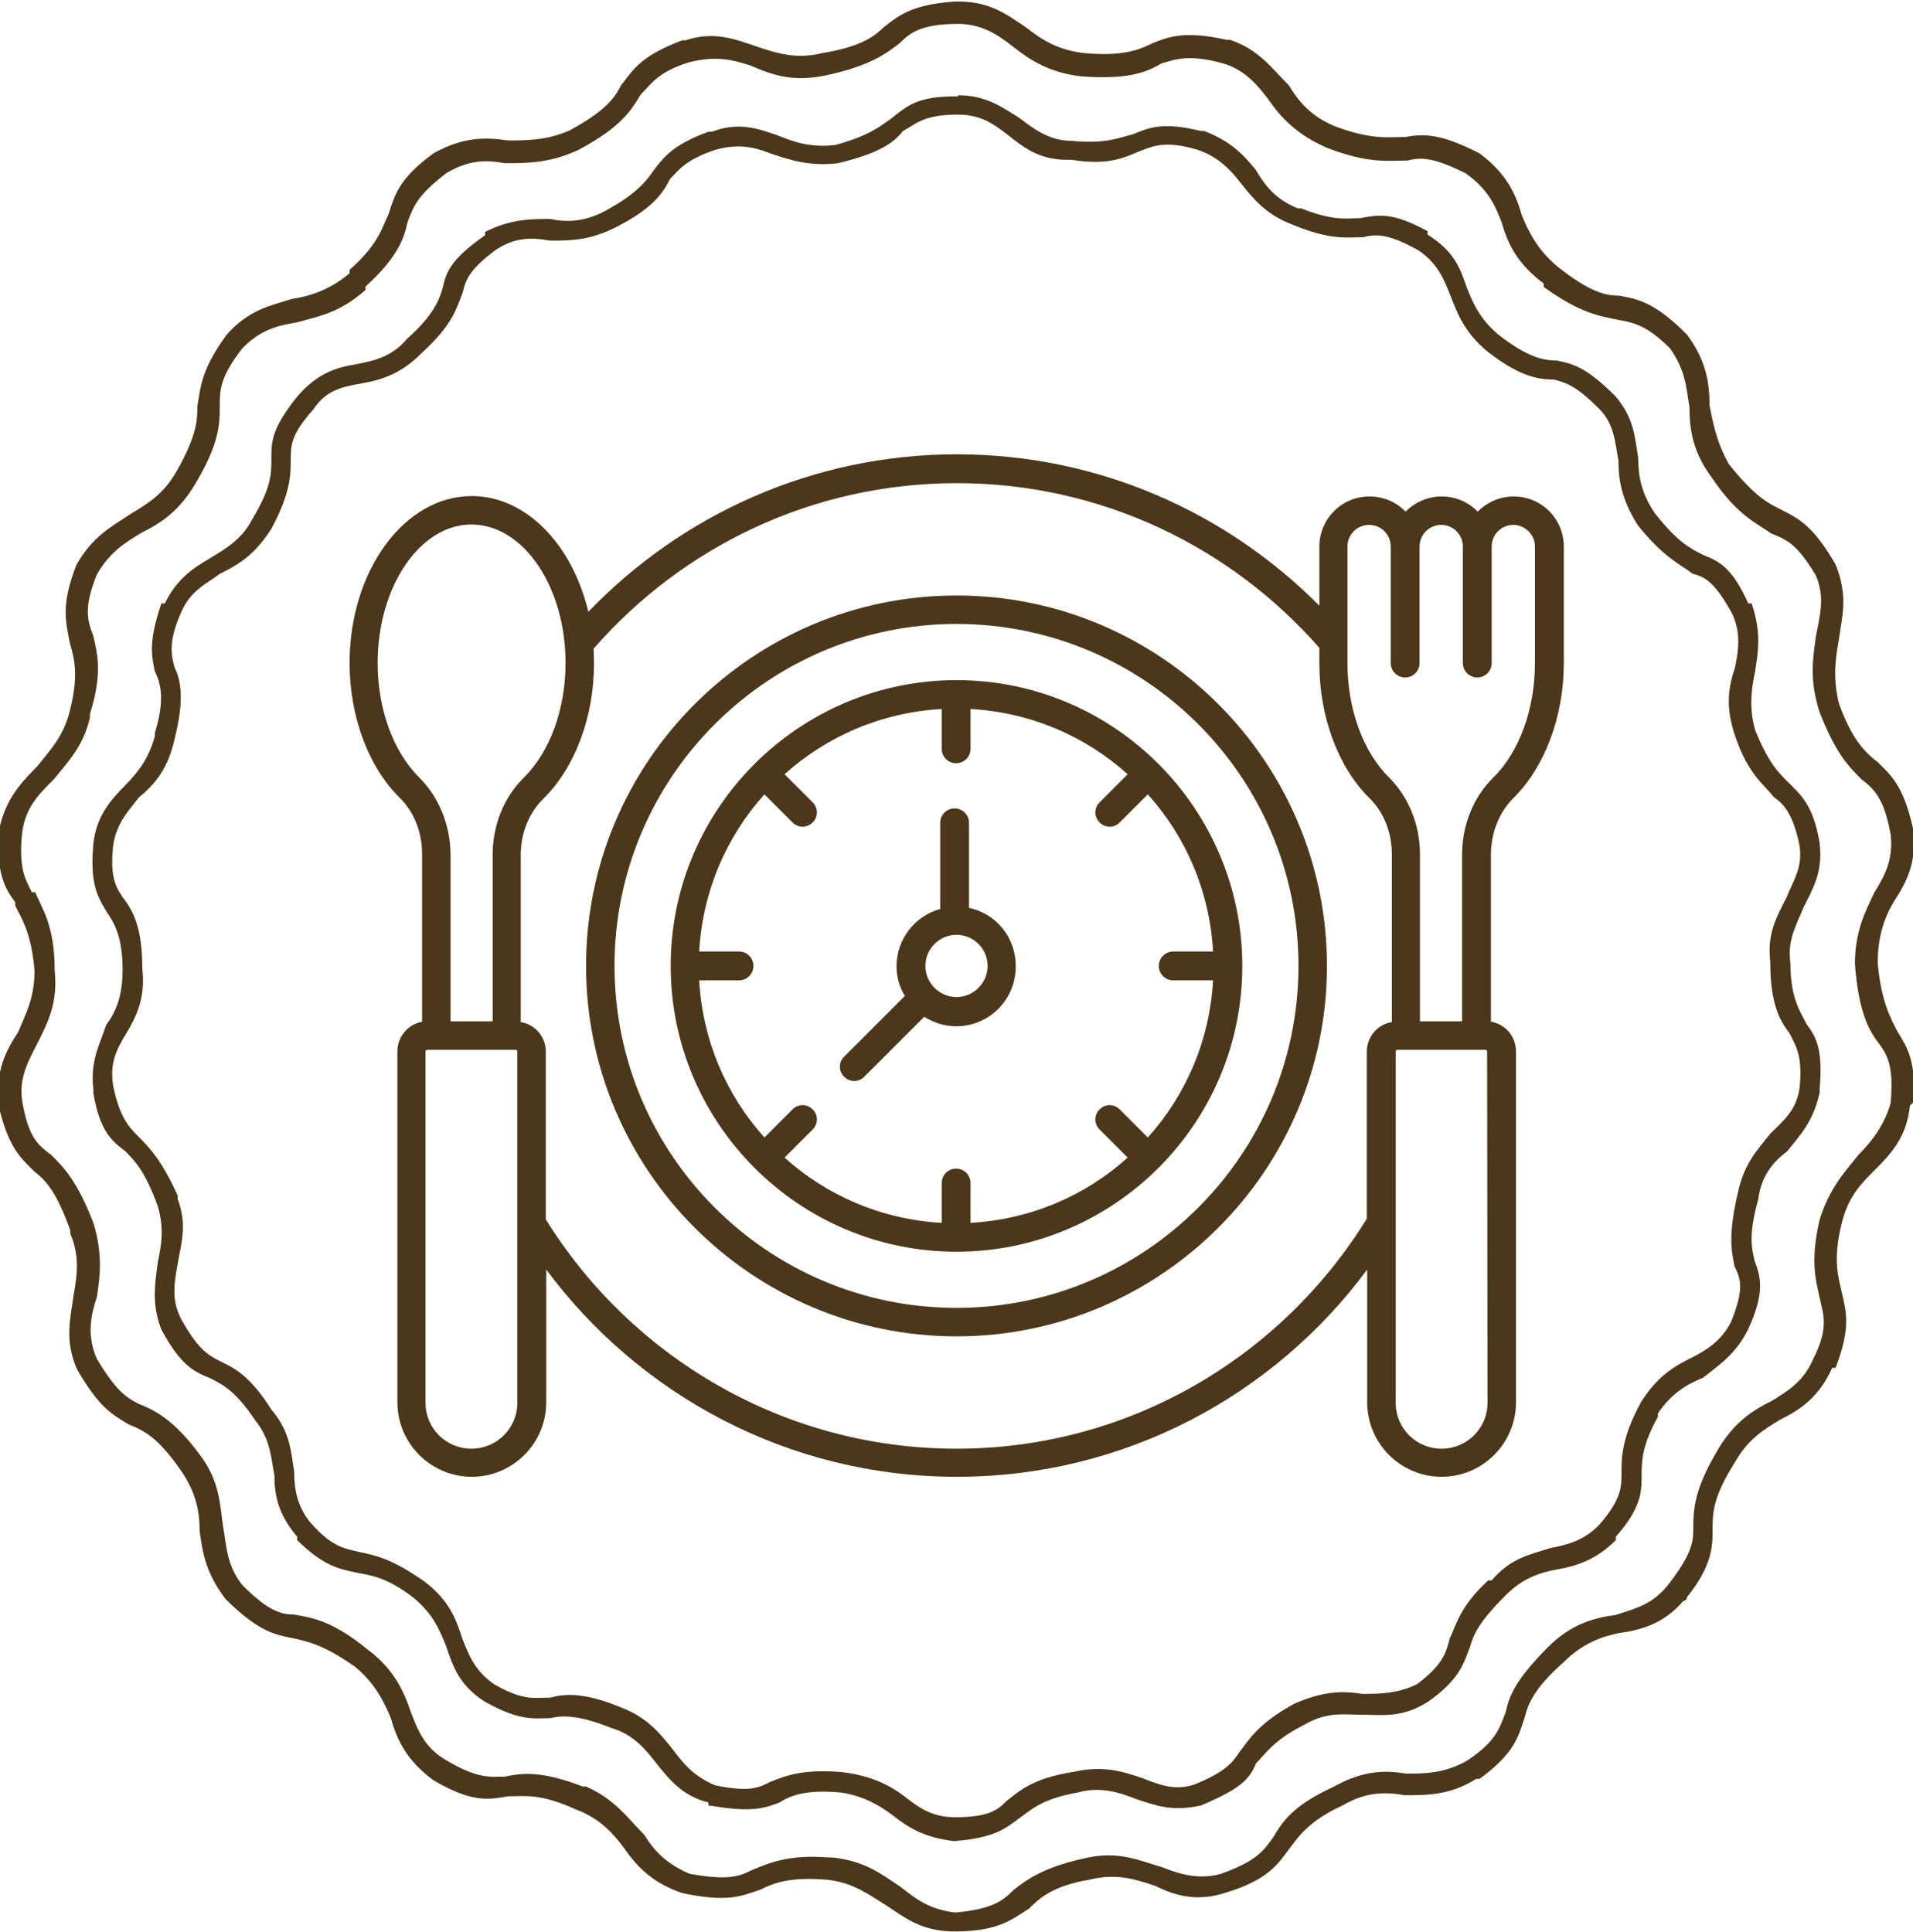 <?xml version="1.0" encoding="utf-8"?>
<!-- Generator: Adobe Illustrator 23.0.0, SVG Export Plug-In . SVG Version: 6.00 Build 0)  -->
<svg version="1.1" id="Layer_1" xmlns="http://www.w3.org/2000/svg" xmlns:xlink="http://www.w3.org/1999/xlink" x="0px" y="0px"
	 viewBox="0 0 504 509" style="enable-background:new 0 0 504 509;" xml:space="preserve">
<style type="text/css">
	.st0{fill:#4C371A;}
</style>
<g>
	<path class="st0" d="M252.4,0.4c8.5,0,12.8,3.4,17.9,6.8c4.3,3.4,8.5,6,15.4,6.8l0,0c10.2,0.9,14.5-0.9,17.9-2.6
		c4.3-1.7,8.5-3.4,19.6-0.9c0.9,0,0.9,0,0.9,0c7.7,2.6,11.1,7.7,15.4,11.9c2.6,4.3,6,8.5,12.8,11.1l0,0c9.4,3.4,13.6,2.6,17.9,2.6
		c5.1-0.9,9.4-0.9,19.6,4.3l0,0l0,0c6.8,5.1,9.4,10.2,11.1,16.2c1.7,4.3,4.3,9.4,9.4,13.6l0,0c8.5,6.8,12.8,7.7,16.2,7.7
		c5.1,0.9,9.4,1.7,17.9,10.2l0,0c5.1,6.8,6,12.8,6,18.8c0.9,4.3,1.7,9.4,5.1,15.4l0,0l0,0c6.8,8.5,10.2,10.2,13.6,11.9
		c5.1,2.6,8.5,4.3,14.5,14.5l0,0c3.4,8.5,1.7,13.6,0.9,19.6c-0.9,5.1-1.7,10.2,0,17.1l0,0c3.4,9.4,6.8,12.8,10.2,15.4
		c3.4,3.4,6.8,6,9.4,17.9l0,0c0.9,8.5-1.7,13.6-5.1,18.8l0,0c-2.6,4.3-4.3,9.4-4.3,16.2l0,0c0.9,10.2,3.4,14.5,5.1,17.9l0,0
		c2.6,4.3,5.1,7.7,4.3,18.8l-0.9,0.9l0,0c-0.9,8.5-5.1,12.8-9.4,17.1c-3.4,3.4-6.8,6.8-8.5,13.6l0,0c-2.6,10.2-0.9,14.5,0,18.8
		c0.9,4.3,2.6,8.5-1.7,19.6h-0.9c-3.4,7.7-8.5,11.1-13.6,13.6l0,0c-4.3,2.6-8.5,5.1-11.9,11.1l0,0c-6,9.4-6,13.6-6,17.9
		c0,4.3,0,9.4-6.8,17.9c0,0,0,0.9-0.9,0.9c-5.1,6-11.1,7.7-17.1,8.5c-4.3,0.9-9.4,2.6-14.5,7.7l0,0c-7.7,6.8-9.4,11.1-10.2,14.5l0,0
		l0,0c-1.7,5.1-2.6,9.4-11.9,16.2h-0.9l0,0c-6.8,4.3-12.8,4.3-18.8,4.3c-5.1-0.9-10.2-0.9-16.2,2.6l0,0l0,0
		c-9.4,4.3-11.9,8.5-14.5,11.9s-5.1,7.7-16.2,11.1l0,0l0,0c-7.7,2.6-13.6,0.9-18.8-1.7c-5.1-1.7-10.2-3.4-17.1-1.7l0,0
		c-10.2,1.7-13.6,5.1-16.2,7.7c-4.3,2.6-7.7,6-19.6,6l0,0c-8.5,0-12.8-3.4-17.9-6.8c-4.3-2.6-8.5-6-15.4-6.8l0,0
		c-10.2-0.9-14.5,0.9-17.9,2.6c-5.1,1.7-8.5,3.4-20.5,0.9l0,0c-7.7-2.6-11.9-6.8-15.4-11.9c-2.6-3.4-6-7.7-12.8-10.2l0,0
		c-9.4-4.3-13.6-3.4-17.9-3.4c-5.1,0.9-9.4,1.7-19.6-4.3l0,0l0,0c-6.8-5.1-9.4-10.2-11.1-16.2c-1.7-4.3-4.3-9.4-9.4-13.6l0,0
		c-8.5-6-12.8-6.8-17.1-7.7c-4.3-0.9-8.5-1.7-17.1-10.2l0,0c-5.1-6.8-6-11.9-6.8-17.9c0-5.1-0.9-10.2-5.1-16.2l0,0l0,0
		c-6-8.5-9.4-10.2-13.6-11.9l0,0l0,0c-4.3-2.6-7.7-4.3-13.6-14.5l0,0c-3.4-7.7-1.7-13.6-0.9-19.6c0.9-5.1,1.7-10.2-0.9-16.2v-0.9
		c-3.4-9.4-6-12.8-9.4-15.4c-3.4-3.4-6.8-6-9.4-17.1v-0.9c-0.9-8.5,1.7-13.6,5.1-18.8l0,0c1.7-4.3,4.3-8.5,4.3-16.2l0,0
		c-0.9-10.2-3.4-13.6-5.1-17.1v-0.9c-2.6-3.4-5.1-7.7-4.3-18.8l0,0l0,0c1.7-8.5,6-12.8,10.2-17.1c3.4-4.3,6.8-7.7,8.5-14.5l0,0
		c2.6-10.2,0.9-14.5,0-17.9c-0.9-5.1-2.6-9.4,1.7-20.5l0,0c4.3-7.7,9.4-10.2,14.5-13.6l0,0c4.3-2.6,8.5-5.1,11.9-11.1l0,0
		C52,114.6,52,110.4,52,107c0.9-5.1,0.9-9.4,7.7-18.8l0,0c6-6.8,11.9-7.7,17.1-9.4C81.9,78,87,76.3,92.1,72v-0.9
		c7.7-6.8,8.5-11.1,10.2-14.5c1.7-5.1,2.6-9.4,11.9-16.2l0,0l0,0c7.7-4.3,13.6-4.3,19.6-3.4c5.1,0,10.2,0,16.2-2.6l0,0l0,0
		c9.4-5.1,11.9-8.5,13.6-11.9c3.4-4.3,5.1-7.7,16.2-11.9h0.9l0,0c7.7-2.6,13.6,0,18.8,1.7c5.1,1.7,10.2,3.4,17.1,1.7l0,0
		c10.2-1.7,13.6-4.3,16.2-6.8c4.3-3.4,7.7-6,18.8-6.8H252.4z M266.9,12.3c-4.3-3.4-8.5-6-14.5-6c-10.2,0-12.8,2.6-15.4,5.1
		c-3.4,2.6-7.7,6-19.6,8.5l0,0c-8.5,1.7-13.6,0-19.6-2.6c-5.1-1.7-9.4-2.6-16.2-0.9c-8.5,2.6-10.2,6-12.8,8.5
		c-2.6,4.3-5.1,8.5-16.2,14.5l0,0C145,43,139,43,133,43c-5.1-0.9-9.4-0.9-15.4,2.6c-7.7,6-8.5,8.5-10.2,12.8
		c-0.9,4.3-2.6,9.4-11.1,17.1v0.9c-6.8,6-11.9,6.8-17.9,8.5c-5.1,0.9-9.4,1.7-14.5,6.8c-6,7.7-6,11.1-6,15.4c0,4.3,0,9.4-6,19.6l0,0
		c-4.3,7.7-9.4,11.1-14.5,13.6l0,0l0,0c-4.3,2.6-8.5,5.1-11.9,11.1c-3.4,8.5-2.6,11.9-0.9,16.2c0.9,4.3,2.6,9.4-0.9,20.5v0.9
		c-1.7,7.7-6,11.9-9.4,16.2c-4.3,4.3-7.7,7.7-8.5,14.5c-0.9,9.4,0.9,11.9,2.6,15.4h0.9c1.7,4.3,5.1,8.5,5.1,20.5l0,0
		c0.9,8.5-1.7,13.6-4.3,18.8l0,0l0,0c-2.6,5.1-5.1,9.4-4.3,15.4c1.7,10.2,4.3,11.9,7.7,14.5c3.4,3.4,6.8,6.8,11.1,17.9l0,0
		c2.6,8.5,1.7,14.5,0.9,19.6c-1.7,5.1-2.6,10.2,0,16.2c5.1,8.5,7.7,10.2,11.1,11.9l0,0c4.3,1.7,9.4,4.3,16.2,13.6l0,0
		c5.1,6.8,5.1,12.8,6,18.8c0.9,5.1,0.9,10.2,5.1,15.4c6.8,6.8,10.2,7.7,13.6,7.7c5.1,0.9,10.2,1.7,19.6,9.4l0,0
		c6.8,5.1,9.4,11.1,11.1,16.2c1.7,4.3,3.4,9.4,9.4,12.8c8.5,5.1,11.9,4.3,15.4,4.3c4.3-0.9,9.4-1.7,20.5,2.6h0.9
		c7.7,3.4,11.1,8.5,15.4,12.8c2.6,4.3,6,7.7,11.9,10.2c9.4,1.7,12.8,0.9,16.2-0.9c4.3-1.7,9.4-4.3,20.5-3.4h0.9
		c8.5,0.9,12.8,4.3,17.9,7.7c4.3,3.4,7.7,6,14.5,6.8c10.2-0.9,12.8-3.4,15.4-6c3.4-2.6,7.7-6,19.6-8.5l0,0
		c8.5-1.7,13.6,0.9,19.6,2.6c4.3,1.7,9.4,3.4,15.4,1.7c9.4-3.4,11.1-6,13.6-9.4c2.6-4.3,5.1-8.5,16.2-13.6l0,0
		c7.7-4.3,13.6-4.3,18.8-3.4c5.1,0,10.2,0,16.2-3.4c7.7-5.1,8.5-8.5,10.2-12.8l0,0c0.9-4.3,2.6-8.5,11.1-17.1l0,0
		c6-6,11.9-7.7,17.9-8.5c5.1-1.7,9.4-2.6,13.6-7.7l0,0c6-7.7,6.8-11.1,6.8-14.5c0-5.1,0-10.2,6-20.5l0,0c4.3-7.7,9.4-11.1,14.5-13.6
		l0,0l0,0c4.3-2.6,8.5-5.1,11.1-11.1c4.3-8.5,2.6-11.9,1.7-16.2c-0.9-4.3-2.6-9.4,0-20.5l0,0c2.6-8.5,6.8-12.8,10.2-17.1
		c3.4-3.4,6.8-7.7,8.5-13.6c0.9-10.2-0.9-12.8-3.4-16.2l0,0l0,0c-2.6-3.4-5.1-8.5-6-20.5l0,0c0-8.5,2.6-13.6,5.1-18.8l0,0
		c2.6-4.3,5.1-8.5,4.3-15.4c-1.7-9.4-4.3-11.9-7.7-14.5c-3.4-3.4-6.8-6.8-11.1-17.9l0,0c-2.6-8.5-1.7-13.6-0.9-19.6
		c0.9-5.1,2.6-10.2,0-16.2c-5.1-8.5-7.7-9.4-11.9-11.1c-3.4-2.6-8.5-4.3-15.4-14.5l0,0c-5.1-6.8-6-12.8-6-18.8
		c-0.9-5.1-0.9-9.4-5.1-15.4c-6.8-6.8-10.2-6.8-14.5-7.7c-4.3-0.9-9.4-1.7-18.8-8.5v-0.9c-6.8-5.1-9.4-10.2-11.1-16.2
		c-1.7-4.3-3.4-8.5-9.4-12.8c-8.5-4.3-11.9-4.3-15.4-3.4c-5.1,0-10.2,0.9-21.3-3.4l0,0c-7.7-3.4-11.9-7.7-15.4-12.8
		c-2.6-3.4-6-7.7-11.9-9.4c-9.4-2.6-12.8-0.9-16.2,0c-4.3,2.6-9.4,4.3-21.3,3.4l0,0C276.3,19.1,271.2,15.7,266.9,12.3z M411.9,437.9
		c-1.7,0.9-3.4,0.9-4.3,0H411.9z M251.6,508.6c-1.7,0-2.6-0.9-2.6-2.6L251.6,508.6z M92.1,71.1c1.7-0.9,3.4-0.9,4.3,0.9L92.1,71.1z
		 M252.4,0.4c0.9,0,2.6,0.9,2.6,2.6L252.4,0.4z M252.4,25.1c7.7,0,11.9,3.4,16.2,6c3.4,2.6,7.7,6,13.6,6l0,0
		c9.4,0.9,12.8-0.9,16.2-1.7c4.3-1.7,7.7-3.4,17.9-0.9h0.9c6.8,2.6,10.2,6,13.6,10.2c2.6,4.3,5.1,7.7,11.1,10.2h0.9
		c8.5,3.4,11.9,2.6,15.4,2.6c5.1-0.9,8.5-1.7,17.9,3.4v0.9l0,0c6.8,4.3,8.5,8.5,10.2,13.6c1.7,4.3,3.4,8.5,8.5,12.8l0,0
		c7.7,6,11.9,6.8,15.4,6.8c4.3,0.9,7.7,1.7,15.4,9.4l0,0l0,0c5.1,6,5.1,11.1,6,16.2c0,5.1,0.9,9.4,4.3,14.5l0,0l0,0
		c6,7.7,9.4,9.4,12.8,11.1c4.3,1.7,7.7,3.4,11.9,12.8h0.9c2.6,7.7,1.7,12.8,0.9,17.9c-0.9,4.3-1.7,9.4,0,15.4l0,0
		c3.4,8.5,6,11.1,8.5,13.6c3.4,3.4,6.8,6,8.5,16.2l0,0c0.9,7.7-1.7,11.9-4.3,17.1c-1.7,4.3-4.3,8.5-3.4,14.5l0,0
		c0,9.4,2.6,12.8,4.3,16.2l0,0c2.6,3.4,4.3,6.8,3.4,17.1v0.9l0,0c-1.7,7.7-5.1,11.1-8.5,15.4c-3.4,2.6-6.8,6-7.7,12.8l0,0
		c-2.6,9.4-1.7,12.8-0.9,16.2c1.7,4.3,2.6,8.5-1.7,17.9l0,0c-3.4,6.8-7.7,9.4-11.9,12.8c-4.3,1.7-8.5,4.3-11.9,9.4v0.9
		c-4.3,7.7-4.3,11.9-4.3,15.4c0,4.3,0,8.5-6.8,16.2c0,0.9,0,0.9,0,0.9c-5.1,5.1-10.2,6.8-15.4,7.7c-5.1,0.9-9.4,2.6-13.6,6.8l0,0
		c-6.8,6.8-8.5,10.2-9.4,13.6l0,0c-1.7,4.3-2.6,8.5-11.1,14.5l0,0l0,0c-6.8,4.3-11.9,3.4-17.1,3.4c-5.1,0-9.4-0.9-15.4,2.6l0,0l0,0
		c-8.5,4.3-10.2,7.7-12.8,10.2c-1.7,4.3-4.3,6.8-14.5,11.1l0,0l0,0c-7.7,1.7-11.9,0-17.1-1.7c-4.3-1.7-9.4-3.4-15.4-1.7l0,0
		c-9.4,1.7-11.9,4.3-15.4,6.8s-6,5.1-17.1,6l0,0c-7.7-0.9-11.9-3.4-16.2-6.8c-3.4-2.6-7.7-5.1-13.6-6l0,0
		c-9.4-0.9-13.6,0.9-16.2,2.6c-4.3,1.7-7.7,2.6-17.9,0.9c-0.9,0-0.9,0-0.9-0.9c-6.8-1.7-10.2-6-13.6-10.2c-2.6-3.4-6-7.7-11.9-9.4
		l0,0c-8.5-3.4-12.8-3.4-16.2-2.6c-4.3,0-7.7,0.9-17.1-4.3l0,0l0,0c-6.8-4.3-8.5-9.4-10.2-14.5c-1.7-4.3-3.4-8.5-8.5-12.8l0,0
		c-7.7-6-11.9-6-15.4-6.8c-4.3-0.9-8.5-1.7-15.4-8.5v-0.9c-5.1-6-6-11.1-6-16.2c-0.9-4.3-0.9-9.4-5.1-14.5l0,0l0,0
		c-5.1-7.7-8.5-9.4-11.9-11.1c-4.3-1.7-7.7-3.4-12.8-12.8l0,0c-2.6-6.8-1.7-11.9-0.9-17.9c0.9-4.3,1.7-8.5,0-14.5l0,0
		c-3.4-9.4-6-11.9-8.5-14.5c-3.4-2.6-6.8-5.1-8.5-15.4c0-0.9,0-0.9,0-0.9c-0.9-7.7,1.7-11.9,3.4-17.1c2.6-3.4,4.3-7.7,4.3-14.5l0,0
		c0-9.4-2.6-12.8-4.3-15.4c-2.6-4.3-4.3-7.7-3.4-17.9l0,0l0,0c0.9-7.7,5.1-11.9,8.5-15.4s6-6.8,7.7-12.8v-0.9
		c2.6-8.5,1.7-12.8,0-16.2c-0.9-4.3-1.7-7.7,1.7-17.9c0,0,0,0,0.9,0c3.4-6.8,7.7-9.4,11.9-11.9l0,0c4.3-2.6,8.5-5.1,11.1-10.2l0,0
		c5.1-8.5,5.1-11.9,5.1-16.2s0-7.7,6.8-16.2l0,0c5.1-6,10.2-7.7,15.4-8.5c4.3-0.9,9.4-1.7,13.6-6.8l0,0c6.8-6,8.5-10.2,9.4-13.6
		c0.9-4.3,2.6-7.7,11.1-13.6v-0.9l0,0c6.8-3.4,11.9-3.4,17.1-3.4c4.3,0.9,9.4,0.9,15.4-2.6l0,0l0,0c7.7-4.3,10.2-7.7,11.9-10.2
		c2.6-3.4,5.1-6.8,14.5-10.2h0.9l0,0c6.8-2.6,11.9-0.9,17.1,0.9c4.3,1.7,8.5,3.4,15.4,2.6l0,0c9.4-2.6,11.9-5.1,14.5-6.8
		c4.3-3.4,6.8-6,17.1-6H252.4z M265.2,35.3c-3.4-2.6-6.8-5.1-12.8-5.1c-9.4,0-11.1,2.6-14.5,4.3c-2.6,3.4-6.8,6-17.1,8.5l0,0
		c-7.7,0.9-12.8-0.9-17.9-2.6c-4.3-1.7-8.5-2.6-14.5-0.9c-7.7,2.6-9.4,5.1-11.9,7.7c-1.7,3.4-4.3,7.7-14.5,12.8l0,0
		c-6.8,3.4-11.9,3.4-17.1,3.4c-5.1-0.9-9.4-0.9-14.5,2.6c-6.8,5.1-7.7,7.7-8.5,11.1c-1.7,4.3-2.6,8.5-11.1,16.2l0,0
		c-5.1,5.1-10.2,6.8-15.4,7.7c-5.1,0.9-9.4,1.7-12.8,6.8c-6,6.8-6,9.4-6,13.6c0,3.4,0,8.5-5.1,17.9l0,0c-4.3,6.8-8.5,9.4-13.6,11.9
		l0,0l0,0c-3.4,2.6-7.7,4.3-10.2,10.2c-3.4,7.7-2.6,11.1-1.7,14.5c1.7,3.4,2.6,8.5,0,18.8l0,0c-1.7,7.7-5.1,11.9-9.4,15.4
		c-2.6,3.4-6,6.8-6.8,12.8c-0.9,8.5,0.9,11.1,2.6,13.6c2.6,3.4,5.1,7.7,5.1,18.8l0,0c0.9,7.7-1.7,12.8-4.3,17.1s-4.3,7.7-3.4,13.6
		c1.7,8.5,4.3,11.1,6.8,13.6s6,6,10.2,15.4v0.9c2.6,6.8,0.9,11.9,0,17.1c-0.9,5.1-1.7,9.4,0.9,14.5c4.3,7.7,6.8,9.4,10.2,11.1
		c3.4,1.7,7.7,3.4,13.6,12.8l0,0c5.1,6,5.1,11.1,6,16.2c0,5.1,0.9,9.4,4.3,13.6c6,6.8,9.4,6.8,12.8,7.7c4.3,0.9,8.5,1.7,17.1,7.7
		l0,0c6.8,5.1,8.5,10.2,10.2,15.4c1.7,4.3,3.4,8.5,8.5,11.9c7.7,4.3,10.2,3.4,14.5,3.4c3.4-0.9,8.5-1.7,18.8,2.6l0,0
		c6.8,2.6,10.2,6.8,13.6,11.1c2.6,3.4,5.1,6.8,11.1,9.4c8.5,1.7,11.1,0.9,14.5-0.9c4.3-1.7,8.5-3.4,18.8-2.6l0,0
		c7.7,0.9,12.8,3.4,17.1,6.8c3.4,2.6,6.8,5.1,12.8,5.1c8.5,0,11.1-1.7,13.6-4.3c3.4-2.6,6.8-6,17.9-7.7l0,0c7.7-1.7,12.8,0,17.9,1.7
		c4.3,1.7,8.5,3.4,13.6,1.7c8.5-3.4,10.2-6,11.9-8.5c2.6-3.4,5.1-7.7,14.5-12.8l0,0c7.7-3.4,12.8-3.4,17.9-2.6c4.3,0,9.4,0,14.5-2.6
		c6.8-5.1,7.7-8.5,8.5-11.9l0,0c1.7-3.4,2.6-8.5,10.2-15.4h0.9c5.1-6,10.2-6.8,15.4-8.5c4.3-0.9,8.5-1.7,12.8-6c6-6.8,6-10.2,6-13.6
		c0-4.3,0-9.4,5.1-18.8l0,0c4.3-6.8,8.5-9.4,13.6-11.9c3.4-1.7,7.7-4.3,10.2-9.4c3.4-8.5,2.6-11.1,0.9-14.5
		c-0.9-4.3-1.7-8.5,0.9-19.6l0,0c1.7-7.7,5.1-11.1,8.5-15.4c3.4-3.4,6.8-6,7.7-11.9c0.9-8.5-0.9-11.1-2.6-14.5l0,0l0,0
		c-2.6-3.4-5.1-7.7-5.1-18.8l0,0c-0.9-7.7,1.7-11.9,4.3-17.1c1.7-4.3,4.3-7.7,3.4-13.6c-1.7-8.5-4.3-11.1-6.8-12.8
		c-2.6-3.4-6.8-6-10.2-16.2l0,0c-2.6-7.7-1.7-12.8,0-17.9c0.9-4.3,1.7-9.4-0.9-14.5c-4.3-7.7-6.8-9.4-10.2-10.2
		c-3.4-2.6-7.7-4.3-14.5-12.8l0,0c-4.3-6.8-5.1-11.9-5.1-17.1c-0.9-4.3-0.9-9.4-5.1-13.6c-6-6-8.5-6.8-11.9-7.7
		c-4.3,0-9.4-0.9-17.9-7.7l0,0c-6-5.1-7.7-10.2-9.4-14.5c-1.7-4.3-3.4-8.5-8.5-11.9c-7.7-4.3-11.1-4.3-14.5-3.4
		c-4.3,0-8.5,0.9-18.8-3.4l0,0c-6.8-2.6-10.2-6.8-13.6-11.1c-2.6-3.4-6-6.8-11.1-8.5c-8.5-2.6-11.9-0.9-14.5,0
		c-4.3,1.7-8.5,4.3-18.8,2.6h-0.9C273.7,42.2,269.5,38.7,265.2,35.3z"/>
</g>
<g>
	<path class="st0" d="M252,156.9c-53.8,0-97.6,43.8-97.6,97.6s43.8,97.6,97.6,97.6s97.6-43.8,97.6-97.6S305.8,156.9,252,156.9z
		 M252,344.6c-49.7,0-90.1-40.4-90.1-90.1s40.4-90.1,90.1-90.1s90.1,40.4,90.1,90.1S301.7,344.6,252,344.6z"/>
	<path class="st0" d="M255.3,239.2v-22.4c0-2.1-1.7-3.8-3.8-3.8c-2.1,0-3.8,1.7-3.8,3.8v22.7c-6.6,1.8-11.5,7.9-11.5,15.1
		c0,2.9,0.8,5.5,2.2,7.8l-16,16c-1.5,1.5-1.5,3.8,0,5.3c1.5,1.5,3.8,1.5,5.3,0l15.8-15.8c2.4,1.5,5.3,2.5,8.4,2.5
		c8.7,0,15.7-7,15.7-15.7C267.7,247,262.4,240.7,255.3,239.2z M252,262.7c-4.5,0-8.2-3.7-8.2-8.2s3.7-8.2,8.2-8.2s8.2,3.7,8.2,8.2
		S256.5,262.7,252,262.7z"/>
	<path class="st0" d="M252,179.2c-41.3,0-75.3,33.6-75.3,75.3c0,41.3,33.6,75.3,75.3,75.3c41.3,0,75.3-33.6,75.3-75.3
		C327.3,213.2,293.7,179.2,252,179.2z M309.1,258.3h10.5c-0.9,15.9-7.2,30.3-17.2,41.4l-7.4-7.4c-1.5-1.5-3.8-1.5-5.3,0
		c-1.5,1.5-1.5,3.8,0,5.3l7.4,7.4c-11.1,10-25.5,16.3-41.4,17.2v-10.5c0-2.1-1.7-3.8-3.8-3.8c-2.1,0-3.8,1.7-3.8,3.8v10.5
		c-15.9-0.9-30.3-7.2-41.4-17.2l7.4-7.4c1.5-1.5,1.5-3.8,0-5.3c-1.5-1.5-3.8-1.5-5.3,0l-7.4,7.4c-10-11.1-16.3-25.5-17.2-41.4h10.5
		c2.1,0,3.8-1.7,3.8-3.8c0-2.1-1.7-3.8-3.8-3.8h-10.5c0.9-15.9,7.2-30.3,17.2-41.4l7.4,7.4c1.5,1.5,3.8,1.5,5.3,0
		c1.5-1.5,1.5-3.8,0-5.3l-7.4-7.4c11.1-10,25.5-16.3,41.4-17.2v10.5c0,2.1,1.7,3.8,3.8,3.8c2.1,0,3.8-1.7,3.8-3.8v-10.5
		c15.9,0.9,30.3,7.2,41.4,17.2l-7.4,7.4c-1.5,1.5-1.5,3.8,0,5.3c1.5,1.5,3.8,1.5,5.3,0l7.4-7.4c10,11.1,16.3,25.5,17.2,41.4h-10.5
		c-2.1,0-3.8,1.7-3.8,3.8C305.3,256.6,307,258.3,309.1,258.3z"/>
	<path class="st0" d="M398.7,210.3c8.3-8.2,13.3-21.5,13.3-35.6V144c0-7.3-5.9-13.2-13.2-13.2c-3.7,0-7.1,1.6-9.5,4
		c-2.4-2.5-5.8-4-9.5-4c-3.7,0-7.1,1.6-9.5,4c-2.4-2.5-5.8-4-9.5-4c-7.3,0-13.2,5.9-13.2,13.2v15.6c-24.4-24.6-58.2-39.9-95.5-39.9
		c-38.1,0-72.6,16-97.1,41.5c-4.2-17.7-16.4-30.5-30.7-30.5c-17.8,0-32.2,19.7-32.2,44c0,14,4.9,27.3,13.2,35.5
		c3.8,3.7,5.9,9.1,5.9,14.8v44.2c-3.7,0.7-6.5,3.9-6.5,7.8v92.5c0,10.8,8.8,19.6,19.6,19.6s19.6-8.8,19.6-19.6v-35
		c24.6,33.1,63.9,54.6,108.2,54.6c44.3,0,83.6-21.5,108.1-54.6v35c0,10.8,8.8,19.6,19.6,19.6s19.6-8.8,19.6-19.6v-92.5
		c0-3.9-2.8-7.2-6.6-7.8v-44.1C392.8,219.4,395,214,398.7,210.3z M355,144c0-3.2,2.6-5.7,5.7-5.7c3.2,0,5.7,2.6,5.7,5.7v30.7
		c0,2.1,1.7,3.8,3.8,3.8c2.1,0,3.8-1.7,3.8-3.8V144c0-3.2,2.6-5.7,5.7-5.7c3.2,0,5.7,2.6,5.7,5.7v30.7c0,2.1,1.7,3.8,3.8,3.8
		c2.1,0,3.8-1.7,3.8-3.8V144c0-3.2,2.6-5.7,5.7-5.7s5.7,2.6,5.7,5.7v30.7c0,12.1-4.1,23.4-11,30.2c-5.2,5.1-8.2,12.5-8.2,20.2v44
		h-11.1v-44.1c0-7.7-3-15-8.1-20.1c-6.9-6.8-11-18.1-11-30.2L355,144z M110.5,204.9c-6.9-6.8-11-18.1-11-30.2
		c0-20.1,11.1-36.5,24.7-36.5c13.7,0,24.8,16.4,24.8,36.5c0,12.1-4.1,23.4-11,30.2c-5.2,5.1-8.2,12.5-8.2,20.2v44h-11.1v-44.1
		C118.6,217.4,115.7,210.1,110.5,204.9z M136.3,369.6c0,6.7-5.4,12.1-12.1,12.1s-12.1-5.4-12.1-12.1v-92.5c0-0.3,0.2-0.5,0.5-0.5
		h2.3h18.6h2.3c0.3,0,0.5,0.2,0.5,0.5V369.6z M360.1,277.1v44c-22.4,36.3-62.4,60.6-108.1,60.6c-45.6,0-85.7-24.2-108.2-60.4v-44.2
		c0-3.9-2.8-7.2-6.6-7.8v-44.1c0-5.7,2.2-11.1,6-14.8c8.3-8.2,13.3-21.5,13.3-35.6c0-1.3-0.1-2.6-0.1-3.9
		c23.3-26.7,57.5-43.6,95.7-43.6c38,0,72.2,16.8,95.5,43.4v4.1c0,14,4.9,27.3,13.2,35.5c3.8,3.7,5.9,9.1,5.9,14.8v44.2
		C362.9,269.9,360.1,273.2,360.1,277.1z M391.9,369.6c0,6.7-5.4,12.1-12.1,12.1c-6.7,0-12.1-5.4-12.1-12.1v-92.5
		c0-0.3,0.2-0.5,0.5-0.5h2.3H389h2.3c0.3,0,0.5,0.2,0.5,0.5L391.9,369.6L391.9,369.6z"/>
</g>
</svg>
